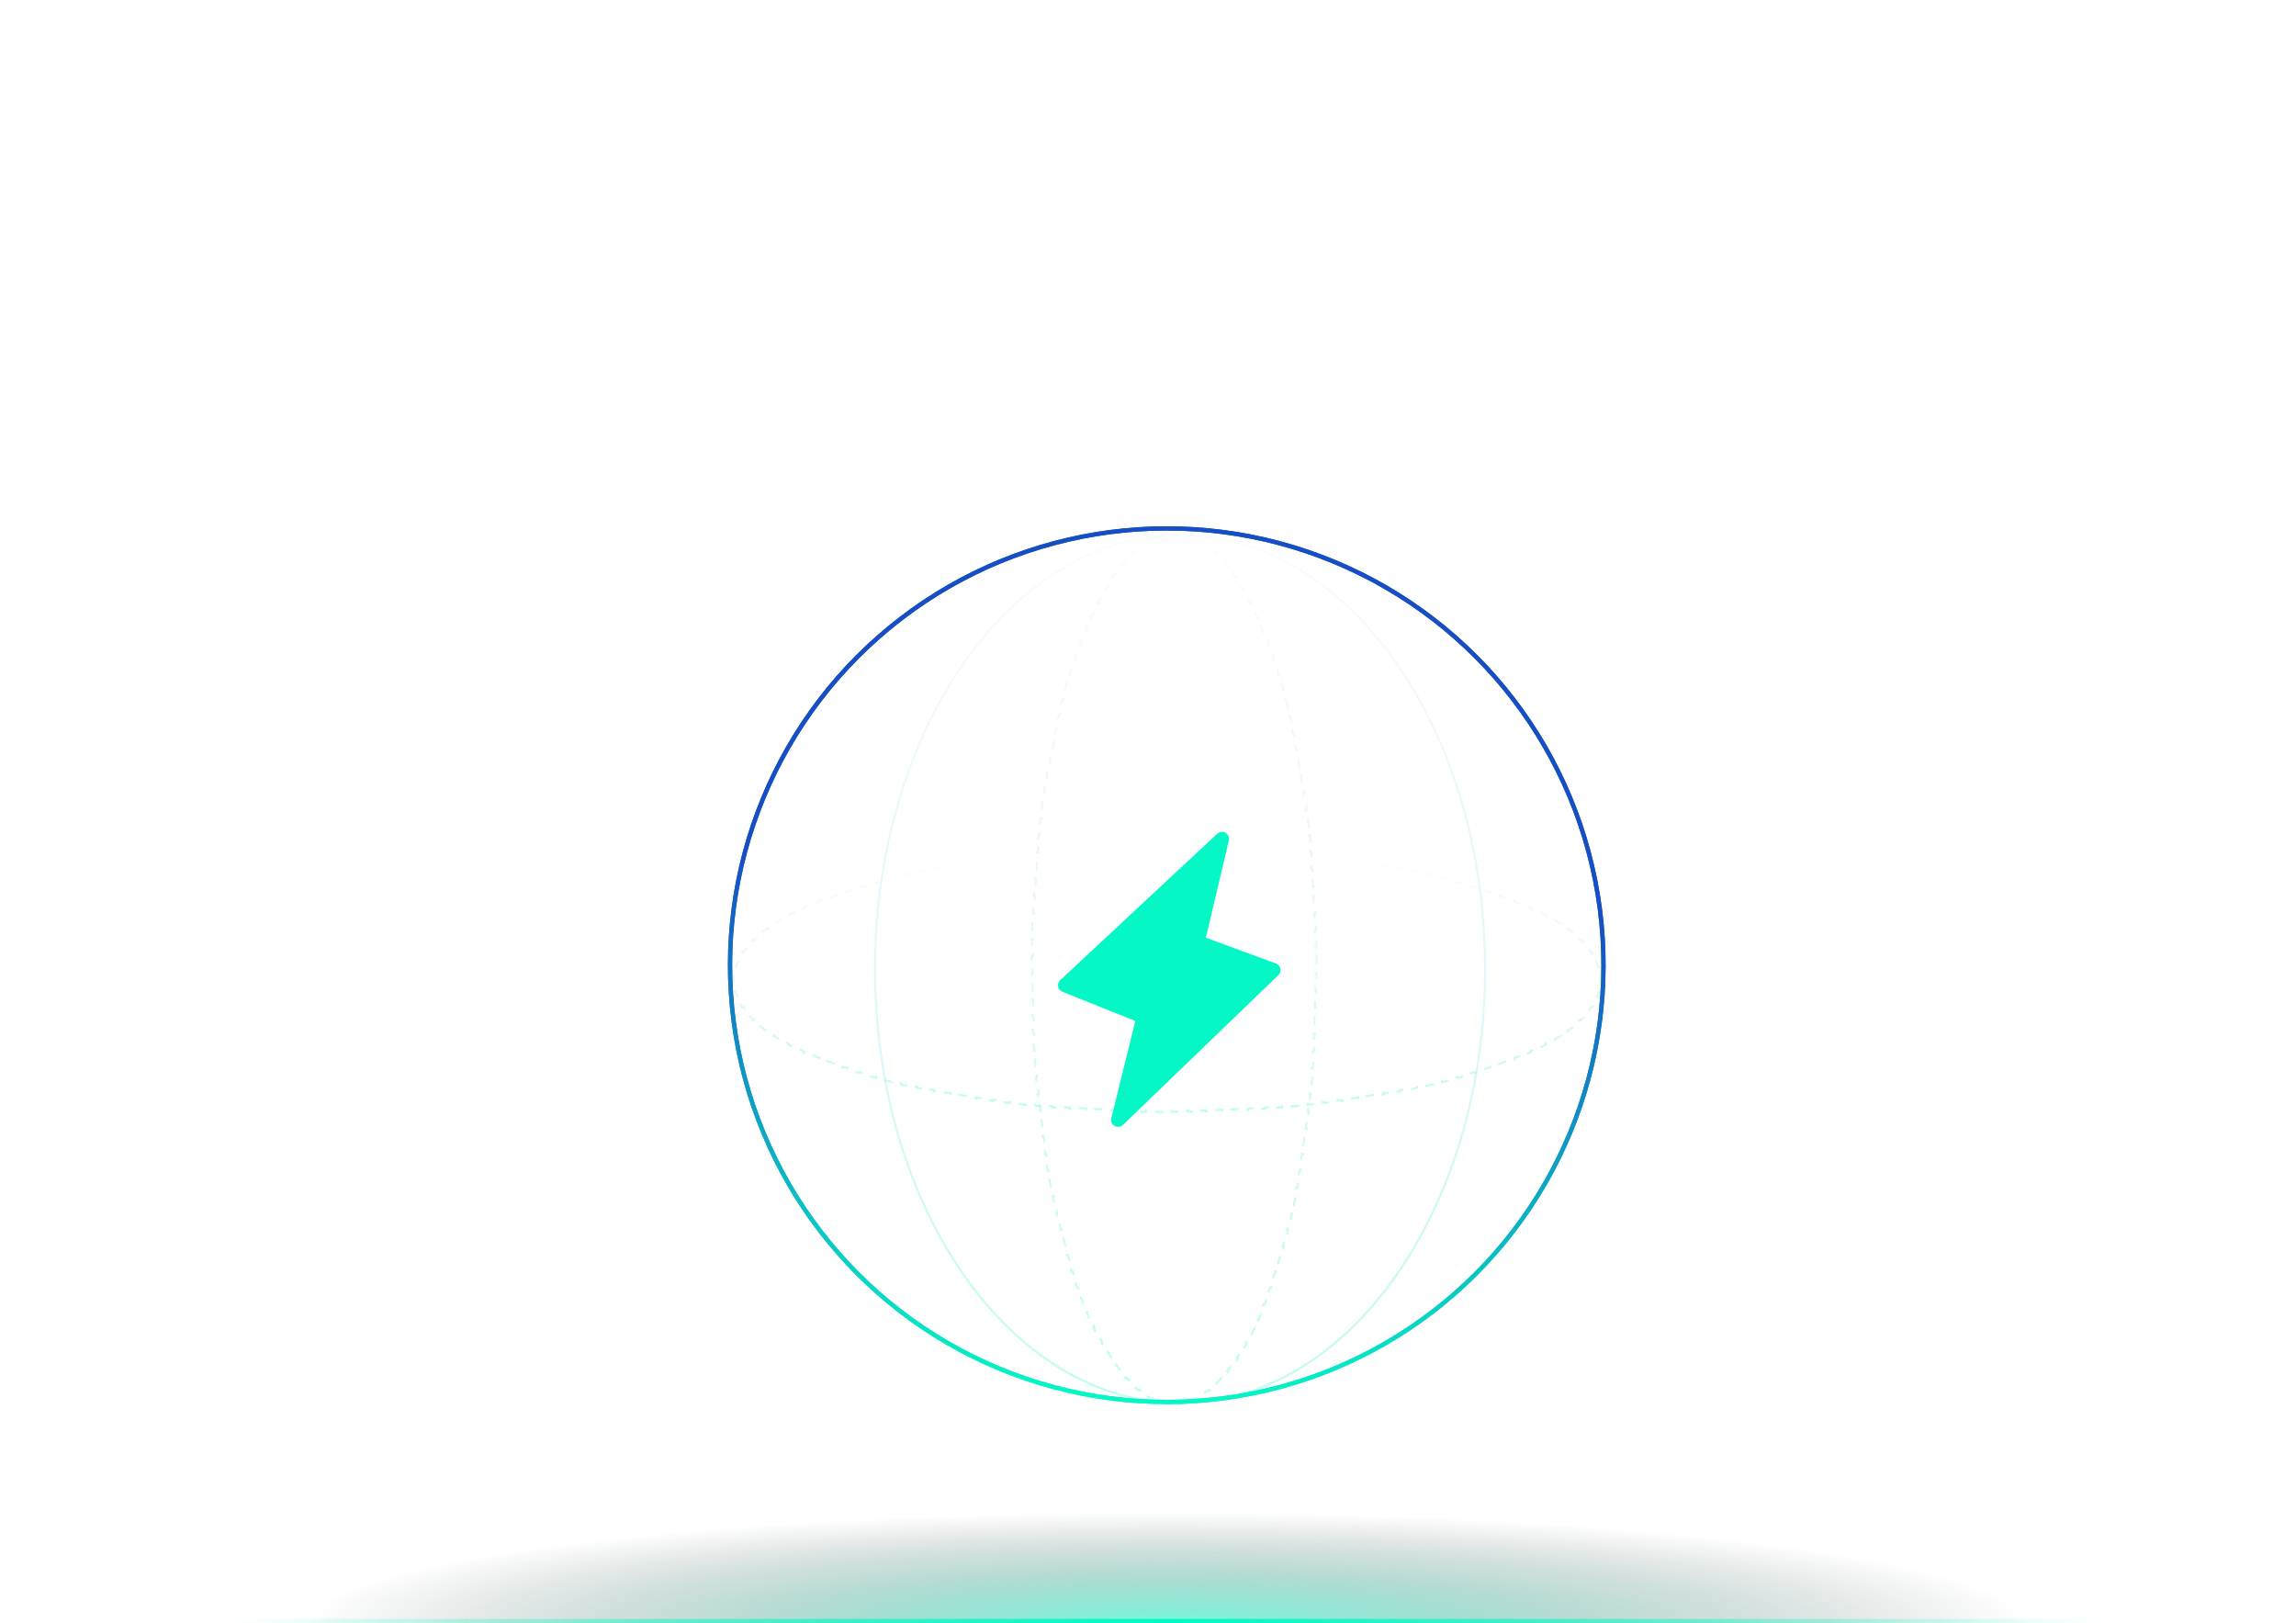 <svg width="539" height="381" viewBox="0 0 539 381" fill="none" xmlns="http://www.w3.org/2000/svg">
<g clip-path="url(#clip0_665_2278)">
<ellipse opacity="0.55" cx="274" cy="381" rx="201" ry="26" fill="url(#paint0_radial_665_2278)"/>
<line x1="494" y1="380.5" x2="54" y2="380.5" stroke="url(#paint1_linear_665_2278)"/>
</g>
<g filter="url(#filter0_f_665_2278)">
<circle cx="273.905" cy="226.558" r="102.524" transform="rotate(172.521 273.905 226.558)" stroke="url(#paint2_linear_665_2278)"/>
</g>
<circle cx="273.905" cy="226.558" r="102.524" transform="rotate(172.521 273.905 226.558)" stroke="url(#paint3_linear_665_2278)"/>
<g opacity="0.5">
<path opacity="0.5" d="M277.031 125.596C296.772 125.596 314.668 136.966 327.64 155.4C340.611 173.832 348.642 199.31 348.642 227.464C348.642 255.618 340.611 281.096 327.64 299.529C314.668 317.962 296.772 329.332 277.031 329.332C257.291 329.332 239.394 317.962 226.422 299.529C213.451 281.096 205.42 255.618 205.42 227.464C205.42 199.31 213.451 173.832 226.422 155.4C239.394 136.966 257.291 125.596 277.031 125.596Z" stroke="url(#paint4_linear_665_2278)" stroke-width="0.5"/>
<path opacity="0.5" d="M301.893 164.216C302.062 164.869 302.227 165.528 302.391 166.194L302.151 166.253C302.31 166.899 302.466 167.55 302.62 168.207L302.862 168.151C303.015 168.807 303.166 169.469 303.315 170.137L303.073 170.191C303.217 170.84 303.359 171.496 303.499 172.156L303.742 172.105C303.881 172.764 304.018 173.428 304.153 174.098L303.91 174.147C304.041 174.801 304.171 175.46 304.297 176.124L304.541 176.077C304.667 176.738 304.79 177.403 304.912 178.073L304.668 178.118C304.788 178.777 304.905 179.44 305.02 180.108L305.262 180.065C305.376 180.727 305.488 181.393 305.597 182.064L305.354 182.104C305.462 182.766 305.567 183.434 305.67 184.105L305.916 184.067C306.018 184.729 306.117 185.396 306.214 186.066L305.969 186.102C306.066 186.769 306.161 187.439 306.253 188.114L306.499 188.079C306.589 188.742 306.68 189.408 306.766 190.078L306.519 190.111C306.605 190.78 306.689 191.452 306.771 192.128L307.018 192.098C307.098 192.762 307.175 193.43 307.25 194.101L307.005 194.129C307.081 194.798 307.154 195.469 307.225 196.144L307.471 196.118C307.542 196.787 307.61 197.459 307.676 198.133L307.43 198.157C307.496 198.825 307.56 199.496 307.621 200.169L307.867 200.147C307.928 200.819 307.987 201.495 308.043 202.173L307.796 202.194C307.852 202.861 307.905 203.53 307.957 204.202L308.206 204.184C308.257 204.856 308.304 205.532 308.351 206.209L308.104 206.226C308.15 206.895 308.195 207.568 308.237 208.242L308.484 208.227C308.526 208.898 308.565 209.572 308.603 210.248L308.356 210.262C308.393 210.935 308.429 211.611 308.462 212.289L308.71 212.277C308.743 212.947 308.774 213.619 308.802 214.293L308.554 214.304C308.583 214.978 308.608 215.654 308.632 216.331L308.879 216.323C308.903 216.994 308.925 217.668 308.945 218.344L308.698 218.352C308.717 219.024 308.734 219.698 308.75 220.373L308.998 220.367C309.013 221.043 309.027 221.72 309.038 222.4L308.789 222.404C308.799 223.074 308.808 223.746 308.815 224.42L309.062 224.418C309.068 225.093 309.073 225.769 309.075 226.447L308.828 226.448C308.829 226.786 308.83 227.125 308.83 227.464C308.83 227.803 308.829 228.142 308.828 228.481H309.075C309.073 229.158 309.068 229.835 309.062 230.509L308.815 230.508C308.808 231.182 308.799 231.854 308.789 232.525L309.038 232.528C309.027 233.207 309.013 233.884 308.998 234.56L308.75 234.555C308.734 235.231 308.717 235.904 308.698 236.576L308.945 236.583C308.925 237.259 308.903 237.933 308.879 238.605L308.632 238.597C308.608 239.275 308.583 239.951 308.554 240.624L308.802 240.634C308.774 241.308 308.743 241.981 308.71 242.651L308.462 242.639C308.429 243.317 308.393 243.993 308.356 244.666L308.603 244.679C308.565 245.355 308.526 246.029 308.484 246.7L308.237 246.686C308.195 247.36 308.15 248.032 308.104 248.701L308.351 248.718C308.304 249.396 308.257 250.071 308.206 250.743L307.957 250.726C307.905 251.398 307.852 252.068 307.796 252.735L308.043 252.754C307.987 253.432 307.928 254.108 307.867 254.781L307.621 254.759C307.56 255.432 307.496 256.103 307.43 256.771L307.676 256.794C307.61 257.469 307.542 258.14 307.471 258.809L307.225 258.783C307.154 259.458 307.081 260.131 307.005 260.799L307.25 260.826C307.175 261.497 307.098 262.165 307.018 262.829L306.771 262.8C306.689 263.476 306.605 264.149 306.519 264.818L306.766 264.849C306.68 265.519 306.589 266.185 306.499 266.848L306.253 266.815C306.161 267.489 306.066 268.16 305.969 268.826L306.214 268.862C306.117 269.532 306.018 270.198 305.916 270.861L305.67 270.823C305.567 271.494 305.462 272.162 305.354 272.824L305.597 272.864C305.488 273.534 305.376 274.2 305.262 274.863L305.02 274.821C304.905 275.488 304.788 276.151 304.668 276.81L304.912 276.853C304.79 277.523 304.667 278.189 304.541 278.85L304.297 278.804C304.171 279.468 304.041 280.127 303.91 280.781L304.153 280.829C304.018 281.499 303.881 282.163 303.742 282.823L303.499 282.772C303.359 283.432 303.217 284.088 303.073 284.738L303.315 284.79C303.166 285.458 303.015 286.12 302.862 286.777L302.62 286.721C302.466 287.378 302.31 288.03 302.151 288.675L302.391 288.734C302.227 289.399 302.062 290.058 301.893 290.711L301.653 290.649C301.484 291.303 301.312 291.951 301.137 292.592L301.377 292.656C301.198 293.318 301.014 293.972 300.829 294.619L300.59 294.552C300.404 295.203 300.215 295.847 300.024 296.484L300.26 296.554C300.063 297.21 299.863 297.858 299.66 298.497L299.424 298.423C299.219 299.071 299.01 299.711 298.799 300.342L299.034 300.42C298.817 301.067 298.598 301.705 298.375 302.334L298.143 302.253C297.916 302.898 297.685 303.533 297.452 304.157L297.683 304.243C297.446 304.88 297.207 305.506 296.963 306.122L296.732 306.031C296.479 306.671 296.224 307.299 295.965 307.916L296.194 308.012C295.93 308.641 295.661 309.258 295.39 309.864L295.166 309.764C294.887 310.388 294.605 310.998 294.32 311.596L294.544 311.702C294.248 312.325 293.948 312.933 293.644 313.527L293.422 313.414C293.112 314.022 292.798 314.614 292.48 315.191L292.698 315.31C292.367 315.911 292.031 316.495 291.693 317.062L291.48 316.934C291.126 317.526 290.768 318.1 290.407 318.654L290.615 318.789C290.237 319.368 289.856 319.926 289.47 320.462L289.268 320.317C288.867 320.874 288.462 321.407 288.053 321.915L288.248 322.072C287.815 322.61 287.376 323.121 286.934 323.605L286.751 323.438C286.289 323.945 285.821 324.422 285.35 324.866L285.52 325.047C285.014 325.524 284.504 325.966 283.989 326.37L283.835 326.174C283.295 326.599 282.749 326.982 282.2 327.323L282.331 327.534C281.74 327.901 281.144 328.219 280.542 328.489L280.441 328.263C279.823 328.54 279.2 328.765 278.573 328.936L278.637 329.176C277.979 329.355 277.316 329.474 276.648 329.534L276.626 329.287C276.298 329.317 275.968 329.332 275.637 329.332C275.306 329.332 274.976 329.317 274.647 329.287L274.625 329.534C273.957 329.474 273.294 329.355 272.636 329.176L272.702 328.935C272.074 328.764 271.451 328.541 270.833 328.263L270.731 328.489C270.129 328.218 269.533 327.901 268.942 327.534L269.074 327.323C268.524 326.982 267.979 326.599 267.438 326.174L267.284 326.37C266.768 325.966 266.258 325.524 265.752 325.047L265.924 324.866C265.453 324.422 264.986 323.945 264.523 323.438L264.338 323.606C263.897 323.122 263.459 322.61 263.026 322.072L263.221 321.915C262.812 321.407 262.407 320.874 262.006 320.317L261.803 320.462C261.417 319.926 261.036 319.368 260.658 318.789L260.867 318.654C260.505 318.1 260.148 317.526 259.794 316.934L259.581 317.062C259.242 316.495 258.907 315.911 258.576 315.31L258.794 315.191C258.477 314.614 258.163 314.021 257.852 313.413L257.628 313.528C257.325 312.934 257.026 312.325 256.729 311.702L256.954 311.596C256.669 310.999 256.387 310.388 256.109 309.764L255.883 309.864C255.613 309.258 255.344 308.641 255.08 308.012L255.309 307.916C255.05 307.299 254.794 306.671 254.542 306.031L254.31 306.122C254.067 305.507 253.828 304.88 253.59 304.244L253.823 304.157C253.59 303.532 253.359 302.898 253.131 302.253L252.898 302.334C252.676 301.705 252.456 301.067 252.24 300.42L252.474 300.342C252.263 299.711 252.056 299.071 251.85 298.423L251.614 298.497C251.411 297.857 251.21 297.21 251.012 296.554L251.25 296.484C251.059 295.847 250.869 295.203 250.683 294.552L250.445 294.619C250.26 293.972 250.076 293.318 249.896 292.656L250.137 292.592C249.963 291.951 249.791 291.303 249.622 290.649L249.38 290.711C249.212 290.058 249.045 289.399 248.881 288.734L249.124 288.675C248.965 288.03 248.809 287.378 248.655 286.721L248.412 286.777C248.258 286.12 248.107 285.458 247.958 284.79L248.202 284.738C248.057 284.088 247.915 283.432 247.775 282.772L247.532 282.823C247.392 282.163 247.255 281.499 247.121 280.829L247.365 280.781C247.233 280.127 247.104 279.468 246.977 278.804L246.733 278.85C246.607 278.189 246.482 277.523 246.361 276.853L246.605 276.81C246.486 276.151 246.369 275.488 246.254 274.821L246.01 274.863C245.896 274.2 245.784 273.534 245.675 272.864L245.92 272.824C245.813 272.162 245.706 271.494 245.603 270.823L245.358 270.861C245.256 270.198 245.156 269.532 245.058 268.862L245.304 268.826C245.207 268.16 245.112 267.489 245.02 266.815L244.774 266.848C244.683 266.185 244.593 265.519 244.506 264.85L244.755 264.818C244.669 264.149 244.584 263.476 244.502 262.8L244.255 262.829C244.175 262.165 244.098 261.497 244.022 260.826L244.269 260.799C244.193 260.131 244.12 259.458 244.048 258.783L243.802 258.809C243.732 258.14 243.663 257.469 243.597 256.794L243.843 256.771C243.778 256.103 243.715 255.432 243.654 254.759L243.407 254.781C243.346 254.108 243.286 253.432 243.229 252.754L243.477 252.735C243.421 252.068 243.368 251.398 243.317 250.726L243.068 250.743C243.017 250.071 242.969 249.396 242.922 248.718L243.169 248.701C243.123 248.032 243.079 247.36 243.037 246.686L242.79 246.7C242.748 246.029 242.708 245.355 242.67 244.679L242.917 244.666C242.88 243.993 242.845 243.317 242.812 242.639L242.563 242.651C242.53 241.981 242.499 241.308 242.47 240.634L242.72 240.624C242.692 239.951 242.665 239.275 242.641 238.597L242.393 238.605C242.369 237.933 242.348 237.259 242.329 236.583L242.577 236.576C242.557 235.904 242.539 235.231 242.524 234.555L242.276 234.56C242.261 233.884 242.247 233.207 242.236 232.528L242.485 232.525C242.474 231.854 242.466 231.182 242.459 230.508L242.21 230.509C242.204 229.835 242.201 229.158 242.199 228.481H242.447L242.445 227.464C242.445 227.125 242.446 226.786 242.447 226.448L242.199 226.447C242.201 225.769 242.204 225.093 242.21 224.418L242.459 224.42C242.466 223.746 242.474 223.074 242.485 222.404L242.236 222.4C242.247 221.72 242.261 221.043 242.276 220.367L242.524 220.373C242.539 219.698 242.557 219.024 242.577 218.352L242.329 218.344C242.348 217.668 242.369 216.994 242.393 216.323L242.641 216.331C242.665 215.654 242.692 214.978 242.72 214.304L242.47 214.293C242.499 213.619 242.53 212.947 242.563 212.277L242.812 212.289C242.845 211.611 242.88 210.935 242.917 210.262L242.67 210.248C242.708 209.572 242.748 208.898 242.79 208.227L243.037 208.242C243.079 207.568 243.123 206.895 243.169 206.226L242.922 206.209C242.969 205.531 243.016 204.856 243.068 204.183L243.317 204.202C243.368 203.53 243.421 202.861 243.477 202.194L243.229 202.173C243.286 201.495 243.346 200.819 243.407 200.147L243.654 200.169C243.715 199.496 243.778 198.825 243.843 198.157L243.597 198.133C243.663 197.459 243.732 196.787 243.802 196.118L244.048 196.144C244.12 195.469 244.193 194.798 244.269 194.129L244.022 194.101C244.098 193.43 244.175 192.762 244.255 192.098L244.502 192.128C244.584 191.452 244.669 190.78 244.755 190.111L244.507 190.078L244.506 190.077C244.593 189.408 244.683 188.742 244.774 188.079L245.02 188.114C245.112 187.439 245.207 186.769 245.304 186.102L245.058 186.066C245.156 185.395 245.256 184.729 245.358 184.067L245.603 184.105C245.706 183.434 245.813 182.766 245.92 182.104L245.675 182.064C245.784 181.393 245.896 180.727 246.01 180.065L246.254 180.108C246.369 179.44 246.486 178.777 246.605 178.118L246.361 178.073C246.482 177.403 246.607 176.738 246.733 176.077L246.977 176.124C247.104 175.46 247.233 174.801 247.365 174.147L247.121 174.098C247.255 173.428 247.392 172.764 247.532 172.105L247.775 172.156C247.915 171.496 248.057 170.84 248.202 170.191L247.958 170.137C248.091 169.536 248.227 168.94 248.365 168.349L248.412 168.151L248.655 168.207C248.809 167.55 248.965 166.899 249.124 166.253L248.881 166.194C249.045 165.528 249.212 164.869 249.38 164.216L249.622 164.279C249.791 163.625 249.963 162.977 250.137 162.336L249.896 162.271C250.076 161.609 250.26 160.955 250.445 160.308L250.683 160.376C250.869 159.725 251.059 159.081 251.25 158.445L251.012 158.373C251.21 157.717 251.411 157.07 251.614 156.43L251.85 156.505C252.056 155.857 252.263 155.217 252.474 154.586L252.24 154.507C252.456 153.86 252.676 153.221 252.898 152.592L253.131 152.675C253.359 152.031 253.59 151.396 253.823 150.771L253.59 150.683C253.828 150.047 254.067 149.421 254.31 148.805L254.542 148.897C254.794 148.257 255.05 147.629 255.309 147.012L255.08 146.915C255.344 146.286 255.613 145.668 255.883 145.063L256.109 145.164C256.387 144.541 256.669 143.93 256.954 143.332L256.729 143.225C257.026 142.602 257.325 141.993 257.628 141.4L257.629 141.401L257.852 141.514C258.163 140.906 258.477 140.314 258.794 139.738L258.576 139.617C258.907 139.016 259.242 138.432 259.581 137.865L259.794 137.994C260.148 137.402 260.505 136.828 260.867 136.275L260.658 136.138C261.036 135.559 261.417 135.001 261.803 134.465L262.006 134.612C262.407 134.055 262.812 133.522 263.221 133.013L263.026 132.856C263.459 132.317 263.897 131.806 264.338 131.322L264.523 131.49C264.986 130.983 265.453 130.506 265.924 130.062L265.752 129.88C266.258 129.403 266.768 128.962 267.284 128.557L267.438 128.754C267.979 128.33 268.524 127.946 269.074 127.605L268.942 127.393C269.533 127.026 270.129 126.708 270.731 126.438L270.833 126.665C271.451 126.388 272.074 126.163 272.702 125.992L272.636 125.751C273.294 125.573 273.957 125.453 274.625 125.393L274.647 125.641C274.976 125.611 275.306 125.596 275.637 125.596C275.968 125.596 276.298 125.611 276.626 125.641L276.648 125.393C277.316 125.453 277.979 125.573 278.637 125.751L278.573 125.992C279.2 126.163 279.823 126.388 280.441 126.665L280.542 126.439C281.144 126.709 281.74 127.027 282.331 127.393H282.332L282.2 127.605C282.749 127.946 283.295 128.33 283.835 128.754L283.989 128.557C284.504 128.962 285.014 129.403 285.52 129.88H285.521L285.35 130.062C285.821 130.506 286.289 130.983 286.751 131.49L286.934 131.323C287.376 131.807 287.815 132.317 288.248 132.856L288.053 133.013C288.462 133.522 288.867 134.055 289.268 134.612L289.47 134.465C289.856 135.001 290.237 135.559 290.615 136.138L290.407 136.275C290.768 136.828 291.126 137.402 291.48 137.994L291.693 137.865C292.031 138.432 292.367 139.016 292.698 139.617H292.699L292.48 139.738C292.798 140.314 293.112 140.906 293.422 141.514L293.644 141.401C293.948 141.994 294.248 142.602 294.544 143.225L294.32 143.332C294.605 143.93 294.887 144.541 295.166 145.164L295.39 145.063C295.661 145.668 295.93 146.286 296.194 146.915L295.965 147.012C296.224 147.629 296.479 148.257 296.732 148.897L296.963 148.805C297.207 149.421 297.446 150.048 297.683 150.684L297.452 150.771C297.685 151.396 297.916 152.031 298.143 152.675L298.375 152.593C298.598 153.222 298.817 153.86 299.034 154.507L298.799 154.586C299.01 155.217 299.219 155.857 299.424 156.505L299.66 156.43C299.863 157.07 300.063 157.718 300.26 158.373L300.024 158.445C300.215 159.081 300.404 159.725 300.59 160.376L300.829 160.308C301.014 160.955 301.198 161.609 301.377 162.271L301.137 162.336C301.311 162.977 301.484 163.625 301.653 164.279L301.893 164.216Z" stroke="url(#paint5_linear_665_2278)" stroke-width="0.5" stroke-dasharray="2 2"/>
<path opacity="0.5" d="M270.991 199.014C271.657 199.009 272.325 199.006 272.994 199.004L272.995 199.252C273.33 199.251 273.665 199.25 274 199.25C274.335 199.25 274.67 199.251 275.005 199.252L275.005 199.004C275.674 199.006 276.342 199.009 277.008 199.014L277.007 199.263C277.673 199.269 278.337 199.277 279 199.287L279.002 199.038C279.673 199.048 280.342 199.061 281.01 199.075L281.005 199.322C281.673 199.336 282.339 199.351 283.003 199.369L283.009 199.122C283.676 199.14 284.342 199.159 285.006 199.18L284.998 199.428C285.668 199.45 286.336 199.474 287.002 199.5L287.012 199.25C287.678 199.276 288.342 199.305 289.004 199.335L288.994 199.583C289.663 199.613 290.33 199.645 290.995 199.678L291.007 199.431C291.675 199.465 292.342 199.502 293.006 199.54L292.992 199.787C293.658 199.825 294.321 199.865 294.982 199.907L294.998 199.659C295.668 199.702 296.336 199.745 297.001 199.792L296.984 200.041C297.649 200.087 298.312 200.136 298.972 200.186L298.99 199.939C299.66 199.99 300.326 200.044 300.99 200.099L300.971 200.345C301.637 200.401 302.301 200.459 302.962 200.518L302.983 200.272C303.649 200.332 304.312 200.393 304.972 200.457L304.948 200.704C305.616 200.768 306.282 200.835 306.944 200.904L306.969 200.656C307.631 200.725 308.291 200.795 308.947 200.868L308.921 201.116C309.59 201.19 310.256 201.266 310.918 201.344L310.946 201.098C311.61 201.177 312.271 201.258 312.928 201.341L312.897 201.586C313.563 201.669 314.225 201.755 314.883 201.843L314.915 201.597C315.58 201.686 316.241 201.776 316.898 201.869L316.864 202.114C317.526 202.207 318.184 202.303 318.838 202.4L318.874 202.156C319.54 202.255 320.201 202.356 320.858 202.46L320.82 202.705C321.479 202.809 322.133 202.914 322.783 203.022L322.823 202.776C323.489 202.887 324.15 202.999 324.807 203.114L324.765 203.359C325.421 203.474 326.073 203.592 326.72 203.711L326.764 203.466C327.429 203.588 328.088 203.713 328.743 203.84L328.696 204.084C329.351 204.211 330.002 204.34 330.646 204.471L330.695 204.227C331.357 204.362 332.013 204.5 332.664 204.639L332.613 204.882C333.266 205.021 333.914 205.163 334.556 205.307L334.609 205.066C335.269 205.214 335.921 205.365 336.568 205.518L336.513 205.759C337.163 205.912 337.807 206.069 338.444 206.227L338.504 205.987C339.16 206.15 339.81 206.315 340.453 206.483L340.391 206.723C341.037 206.892 341.676 207.063 342.308 207.237L342.373 206.998C343.027 207.178 343.674 207.359 344.312 207.544L344.244 207.783C344.885 207.968 345.519 208.156 346.144 208.346L346.216 208.109C346.866 208.307 347.507 208.508 348.14 208.712L348.064 208.948C348.703 209.153 349.333 209.361 349.953 209.572L350.032 209.339C350.673 209.556 351.304 209.778 351.925 210.001L351.842 210.231C352.478 210.46 353.103 210.691 353.717 210.926L353.804 210.695C354.431 210.934 355.049 211.175 355.653 211.42L355.56 211.65C356.191 211.906 356.81 212.165 357.415 212.427L357.513 212.2C358.135 212.469 358.743 212.742 359.337 213.017L359.233 213.241C359.844 213.524 360.439 213.809 361.02 214.098L361.13 213.875C361.743 214.18 362.34 214.49 362.919 214.802L362.802 215.021C363.4 215.344 363.979 215.669 364.539 215.999L364.665 215.784C365.252 216.129 365.817 216.478 366.362 216.831L366.228 217.04C366.796 217.407 367.341 217.778 367.861 218.153L368.007 217.951C368.566 218.353 369.098 218.76 369.602 219.171L369.444 219.363C369.974 219.795 370.473 220.232 370.939 220.672L371.109 220.492C371.611 220.965 372.076 221.443 372.504 221.926L372.318 222.091C372.77 222.6 373.178 223.115 373.543 223.634L373.745 223.491C374.141 224.054 374.487 224.621 374.78 225.195L374.56 225.308C374.866 225.907 375.115 226.511 375.304 227.119L375.54 227.046C375.741 227.692 375.877 228.344 375.945 229.002L375.699 229.026C375.733 229.349 375.75 229.674 375.75 230C375.75 230.325 375.733 230.65 375.699 230.973L375.945 230.999C375.877 231.656 375.741 232.308 375.54 232.955L375.304 232.881C375.115 233.488 374.866 234.092 374.56 234.691L374.78 234.805C374.487 235.379 374.141 235.947 373.745 236.51L373.543 236.366C373.178 236.884 372.77 237.399 372.318 237.909L372.504 238.075C372.076 238.558 371.611 239.035 371.109 239.509L370.939 239.328C370.473 239.768 369.974 240.204 369.444 240.636L369.602 240.83C369.098 241.241 368.566 241.647 368.007 242.05L367.861 241.846C367.341 242.221 366.796 242.592 366.228 242.96L366.362 243.17C365.817 243.522 365.252 243.872 364.665 244.217L364.539 244.001C363.979 244.33 363.4 244.656 362.802 244.978L362.919 245.198C362.34 245.51 361.743 245.82 361.13 246.126L361.02 245.901C360.439 246.19 359.844 246.476 359.233 246.759L359.337 246.983C358.743 247.258 358.135 247.531 357.513 247.801L357.415 247.573C356.81 247.835 356.191 248.094 355.56 248.349L355.653 248.581C355.049 248.826 354.431 249.066 353.804 249.305L353.717 249.074C353.103 249.308 352.478 249.54 351.842 249.768L351.925 250C351.304 250.223 350.673 250.444 350.032 250.662L349.953 250.427C349.333 250.638 348.703 250.846 348.064 251.052L348.14 251.289C347.507 251.492 346.866 251.693 346.216 251.891L346.144 251.653C345.519 251.844 344.885 252.031 344.244 252.217L344.312 252.457C343.674 252.642 343.027 252.823 342.373 253.003L342.308 252.762C341.676 252.936 341.037 253.107 340.391 253.276L340.453 253.517C339.81 253.685 339.16 253.85 338.504 254.013L338.444 253.772C337.807 253.931 337.163 254.087 336.513 254.241L336.568 254.482C335.922 254.635 335.269 254.786 334.609 254.934L334.556 254.692C333.914 254.836 333.266 254.978 332.613 255.118L332.664 255.361C332.013 255.5 331.357 255.638 330.695 255.773L330.646 255.528C330.002 255.659 329.351 255.789 328.696 255.916L328.743 256.161C328.088 256.288 327.429 256.413 326.764 256.535L326.72 256.289C326.073 256.408 325.421 256.526 324.765 256.64L324.807 256.886C324.15 257.001 323.489 257.114 322.823 257.224L322.783 256.977C322.133 257.085 321.479 257.191 320.82 257.295L320.858 257.541C320.201 257.644 319.54 257.745 318.874 257.844L318.838 257.599C318.184 257.697 317.526 257.792 316.864 257.885L316.898 258.132C316.241 258.224 315.58 258.314 314.915 258.403L314.883 258.157C314.225 258.245 313.563 258.33 312.897 258.414L312.928 258.66C312.271 258.742 311.61 258.824 310.946 258.902L310.918 258.655C310.256 258.733 309.59 258.809 308.921 258.884L308.947 259.133C308.291 259.205 307.631 259.276 306.969 259.344L306.944 259.095C306.282 259.164 305.616 259.231 304.948 259.296L304.972 259.544C304.312 259.608 303.649 259.668 302.983 259.728L302.962 259.481C302.301 259.541 301.637 259.599 300.971 259.654L300.99 259.901C300.326 259.956 299.66 260.01 298.99 260.061L298.972 259.813C298.312 259.864 297.649 259.912 296.984 259.959L297.001 260.209C296.336 260.255 295.668 260.299 294.998 260.342L294.982 260.093C294.321 260.135 293.658 260.175 292.992 260.213L293.006 260.461C292.342 260.499 291.675 260.535 291.007 260.569L290.995 260.321C290.33 260.355 289.663 260.387 288.994 260.417L289.004 260.666C288.342 260.695 287.678 260.725 287.012 260.751L287.002 260.5C286.336 260.526 285.668 260.549 284.998 260.571L285.006 260.82C284.342 260.842 283.676 260.861 283.009 260.879L283.003 260.631C282.339 260.648 281.673 260.664 281.005 260.677L281.01 260.926C280.343 260.939 279.674 260.953 279.003 260.963L279 260.714C278.337 260.723 277.673 260.73 277.007 260.736L277.008 260.986C276.342 260.992 275.674 260.995 275.005 260.997L275.005 260.748C274.67 260.749 274.335 260.75 274 260.75C273.665 260.75 273.33 260.749 272.995 260.748L272.994 260.997C272.451 260.995 271.908 260.994 271.367 260.99L270.991 260.986L270.993 260.736C270.327 260.73 269.663 260.723 269 260.714L268.997 260.963C268.326 260.953 267.657 260.939 266.989 260.926L266.995 260.677C266.327 260.664 265.661 260.648 264.997 260.631L264.99 260.879C264.323 260.861 263.657 260.842 262.993 260.82L263.002 260.571C262.332 260.549 261.664 260.526 260.998 260.5L260.988 260.75L260.987 260.751C260.321 260.725 259.657 260.695 258.995 260.666L259.006 260.417C258.337 260.387 257.67 260.355 257.005 260.321L256.992 260.569C256.324 260.535 255.657 260.499 254.993 260.461L255.008 260.213C254.342 260.175 253.679 260.135 253.018 260.093L253.001 260.342C252.331 260.299 251.663 260.255 250.998 260.209L251.016 259.959C250.351 259.912 249.688 259.864 249.028 259.813L249.009 260.061C248.339 260.01 247.673 259.956 247.009 259.901L247.029 259.654C246.363 259.599 245.699 259.541 245.038 259.481L245.016 259.728C244.35 259.668 243.687 259.608 243.027 259.544L243.052 259.296C242.384 259.231 241.718 259.164 241.056 259.095L241.03 259.344C240.368 259.276 239.708 259.205 239.052 259.133L239.079 258.884C238.41 258.809 237.744 258.733 237.082 258.655L237.053 258.902C236.389 258.824 235.728 258.742 235.071 258.66L235.103 258.414C234.437 258.33 233.775 258.245 233.117 258.157L233.084 258.403C232.419 258.314 231.758 258.224 231.101 258.132L231.136 257.885C230.474 257.792 229.816 257.697 229.162 257.599L229.125 257.844C228.459 257.745 227.798 257.644 227.141 257.541L227.18 257.295C226.521 257.191 225.867 257.085 225.217 256.977L225.176 257.224C224.51 257.114 223.849 257.001 223.192 256.886L223.235 256.64C222.579 256.526 221.927 256.408 221.28 256.289L221.235 256.535C220.571 256.413 219.911 256.288 219.256 256.161L219.304 255.916C218.649 255.789 217.998 255.659 217.354 255.528L217.304 255.773C216.642 255.638 215.986 255.5 215.335 255.361L215.387 255.118C214.734 254.978 214.086 254.836 213.444 254.692L213.39 254.934C212.73 254.786 212.078 254.635 211.431 254.482L211.487 254.241C210.837 254.087 210.193 253.931 209.556 253.772L209.495 254.013C208.839 253.85 208.189 253.685 207.546 253.517L207.609 253.276C206.963 253.107 206.324 252.936 205.692 252.762L205.626 253.003C205.557 252.984 205.487 252.965 205.418 252.946L203.687 252.457L203.756 252.217C203.115 252.031 202.481 251.844 201.856 251.653L201.783 251.891C201.133 251.693 200.492 251.492 199.859 251.289L199.936 251.052C199.297 250.846 198.667 250.638 198.047 250.427L197.967 250.662C197.326 250.444 196.695 250.223 196.074 250L196.158 249.768C195.522 249.54 194.897 249.308 194.283 249.074L194.195 249.305C193.568 249.066 192.95 248.826 192.346 248.581L192.44 248.349C191.809 248.094 191.19 247.835 190.585 247.573L190.486 247.801C189.864 247.531 189.256 247.258 188.662 246.983L188.767 246.759C188.156 246.476 187.561 246.19 186.98 245.901L186.869 246.126C186.408 245.896 185.956 245.664 185.514 245.43L185.08 245.198L185.198 244.978C184.6 244.656 184.021 244.33 183.461 244.001L183.334 244.217C182.897 243.96 182.472 243.7 182.059 243.439L181.637 243.17L181.772 242.96C181.204 242.592 180.659 242.221 180.139 241.846L179.992 242.05C179.433 241.647 178.901 241.241 178.397 240.83L178.556 240.636C178.026 240.205 177.527 239.768 177.061 239.328L176.89 239.509C176.388 239.035 175.923 238.558 175.495 238.075L175.682 237.909C175.23 237.399 174.822 236.884 174.457 236.366L174.254 236.51C173.858 235.947 173.512 235.379 173.219 234.805L173.44 234.691C173.134 234.092 172.885 233.488 172.696 232.881L172.459 232.955C172.258 232.308 172.122 231.656 172.054 230.999L172.301 230.973C172.267 230.65 172.25 230.325 172.25 230C172.25 229.674 172.267 229.349 172.301 229.026L172.054 229.002C172.122 228.344 172.258 227.692 172.459 227.046L172.696 227.119C172.885 226.511 173.134 225.907 173.44 225.308L173.219 225.195C173.512 224.622 173.858 224.054 174.254 223.491L174.457 223.634C174.822 223.115 175.23 222.601 175.682 222.091L175.495 221.926C175.923 221.443 176.388 220.965 176.89 220.492L177.061 220.672C177.527 220.232 178.026 219.795 178.556 219.363L178.397 219.171C178.901 218.76 179.433 218.353 179.992 217.951L180.139 218.153C180.659 217.778 181.204 217.407 181.772 217.04L181.637 216.831C182.182 216.478 182.747 216.129 183.334 215.784L183.461 215.999C184.021 215.67 184.6 215.344 185.198 215.021L185.08 214.802C185.659 214.49 186.256 214.18 186.869 213.875L186.98 214.098C187.561 213.809 188.156 213.524 188.767 213.241L188.662 213.017C189.256 212.742 189.864 212.469 190.486 212.2L190.585 212.427C191.19 212.165 191.809 211.906 192.44 211.65L192.346 211.42C192.95 211.175 193.568 210.934 194.195 210.695L194.283 210.926C194.897 210.691 195.522 210.46 196.158 210.231L196.074 210.001C196.695 209.778 197.326 209.556 197.967 209.339L198.047 209.572C198.667 209.361 199.297 209.153 199.936 208.948L199.859 208.712C200.492 208.508 201.133 208.307 201.783 208.109L201.856 208.346C202.481 208.156 203.115 207.968 203.756 207.783L203.687 207.544C204.325 207.359 204.972 207.178 205.626 206.998L205.692 207.237C206.324 207.064 206.963 206.892 207.609 206.723L207.546 206.483C208.189 206.315 208.839 206.15 209.495 205.987L209.556 206.227C210.193 206.069 210.837 205.912 211.487 205.759L211.431 205.518C212.078 205.365 212.73 205.214 213.39 205.066L213.444 205.307C214.086 205.163 214.734 205.021 215.387 204.882L215.335 204.639C215.986 204.5 216.642 204.362 217.304 204.227L217.354 204.471C217.998 204.34 218.649 204.211 219.304 204.084L219.256 203.84C219.911 203.713 220.57 203.588 221.235 203.466L221.28 203.711C221.927 203.592 222.579 203.474 223.235 203.359L223.192 203.114C223.849 202.999 224.51 202.887 225.176 202.776L225.217 203.022C225.867 202.914 226.521 202.809 227.18 202.705L227.141 202.46C227.798 202.356 228.459 202.255 229.125 202.156L229.162 202.4C229.816 202.303 230.474 202.207 231.136 202.114L231.101 201.869C231.758 201.776 232.419 201.686 233.084 201.597L233.117 201.843C233.775 201.755 234.437 201.669 235.103 201.586L235.071 201.341C235.728 201.258 236.389 201.177 237.053 201.098L237.082 201.344C237.744 201.266 238.41 201.19 239.079 201.116L239.052 200.868C239.708 200.795 240.368 200.725 241.03 200.656L241.056 200.904C241.718 200.835 242.384 200.768 243.052 200.704L243.027 200.457C243.687 200.393 244.35 200.332 245.016 200.272L245.038 200.518C245.699 200.459 246.363 200.401 247.029 200.345L247.009 200.099C247.673 200.044 248.339 199.99 249.009 199.939L249.028 200.186C249.688 200.136 250.351 200.087 251.016 200.041L250.998 199.792C251.663 199.745 252.331 199.702 253.001 199.659L253.018 199.907C253.679 199.865 254.342 199.825 255.008 199.787L254.993 199.54C255.657 199.502 256.324 199.465 256.992 199.431L257.005 199.678C257.67 199.645 258.337 199.613 259.006 199.583L258.995 199.335C259.657 199.305 260.321 199.276 260.987 199.25L260.988 199.25L260.998 199.5C261.664 199.474 262.332 199.45 263.002 199.428L262.993 199.18C263.657 199.159 264.323 199.14 264.99 199.122L264.997 199.369C265.661 199.351 266.327 199.336 266.995 199.322L266.989 199.075C267.656 199.061 268.325 199.048 268.996 199.038L268.996 199.037L269 199.287C269.663 199.277 270.327 199.269 270.993 199.263L270.991 199.014Z" stroke="url(#paint6_linear_665_2278)" stroke-width="0.5" stroke-dasharray="2 2"/>
</g>
<g filter="url(#filter1_d_665_2278)">
<path d="M285.751 195.704L248.897 230.064C248.014 230.887 248.287 232.348 249.407 232.797L266.52 239.653L260.89 262.46C260.494 264.064 262.442 265.187 263.631 264.041L300.108 228.89C300.983 228.047 300.675 226.579 299.535 226.159L283.094 220.103L288.476 197.286C288.85 195.701 286.942 194.593 285.751 195.704Z" fill="#05F7C5"/>
</g>
<defs>
<filter id="filter0_f_665_2278" x="166.055" y="118.708" width="215.699" height="215.699" filterUnits="userSpaceOnUse" color-interpolation-filters="sRGB">
<feFlood flood-opacity="0" result="BackgroundImageFix"/>
<feBlend mode="normal" in="SourceGraphic" in2="BackgroundImageFix" result="shape"/>
<feGaussianBlur stdDeviation="2.407" result="effect1_foregroundBlur_665_2278"/>
</filter>
<filter id="filter1_d_665_2278" x="231.906" y="178.788" width="85.173" height="102.187" filterUnits="userSpaceOnUse" color-interpolation-filters="sRGB">
<feFlood flood-opacity="0" result="BackgroundImageFix"/>
<feColorMatrix in="SourceAlpha" type="matrix" values="0 0 0 0 0 0 0 0 0 0 0 0 0 0 0 0 0 0 127 0" result="hardAlpha"/>
<feOffset/>
<feGaussianBlur stdDeviation="8.233"/>
<feComposite in2="hardAlpha" operator="out"/>
<feColorMatrix type="matrix" values="0 0 0 0 0.584 0 0 0 0 0.992 0 0 0 0 0.902 0 0 0 0.76 0"/>
<feBlend mode="normal" in2="BackgroundImageFix" result="effect1_dropShadow_665_2278"/>
<feBlend mode="normal" in="SourceGraphic" in2="effect1_dropShadow_665_2278" result="shape"/>
</filter>
<radialGradient id="paint0_radial_665_2278" cx="0" cy="0" r="1" gradientUnits="userSpaceOnUse" gradientTransform="translate(274 381) scale(201 26)">
<stop stop-color="#05F7C5"/>
<stop offset="1" stop-color="#09090A" stop-opacity="0"/>
</radialGradient>
<linearGradient id="paint1_linear_665_2278" x1="494" y1="379.5" x2="54" y2="379.5" gradientUnits="userSpaceOnUse">
<stop stop-color="#05F7C5" stop-opacity="0"/>
<stop offset="0.5" stop-color="#05F7C5"/>
<stop offset="1" stop-color="#05F7C5" stop-opacity="0"/>
</linearGradient>
<linearGradient id="paint2_linear_665_2278" x1="410.975" y1="94.669" x2="358.39" y2="345.69" gradientUnits="userSpaceOnUse">
<stop offset="0.212" stop-color="#05F7C5"/>
<stop offset="0.686" stop-color="#164EC3"/>
</linearGradient>
<linearGradient id="paint3_linear_665_2278" x1="410.975" y1="94.669" x2="358.39" y2="345.69" gradientUnits="userSpaceOnUse">
<stop offset="0.212" stop-color="#05F7C5"/>
<stop offset="0.686" stop-color="#164EC3"/>
</linearGradient>
<linearGradient id="paint4_linear_665_2278" x1="277.031" y1="100.439" x2="277.031" y2="329.582" gradientUnits="userSpaceOnUse">
<stop stop-color="#6188DD" stop-opacity="0"/>
<stop offset="1" stop-color="#05F7C5"/>
</linearGradient>
<linearGradient id="paint5_linear_665_2278" x1="275.637" y1="100.439" x2="275.637" y2="329.582" gradientUnits="userSpaceOnUse">
<stop stop-color="#6188DD" stop-opacity="0"/>
<stop offset="1" stop-color="#05F7C5"/>
</linearGradient>
<linearGradient id="paint6_linear_665_2278" x1="274" y1="199" x2="274" y2="261" gradientUnits="userSpaceOnUse">
<stop stop-color="#6188DD" stop-opacity="0"/>
<stop offset="1" stop-color="#05F7C5"/>
</linearGradient>
<clipPath id="clip0_665_2278">
<rect width="440" height="26" fill="white" transform="translate(54 355)"/>
</clipPath>
</defs>
</svg>
